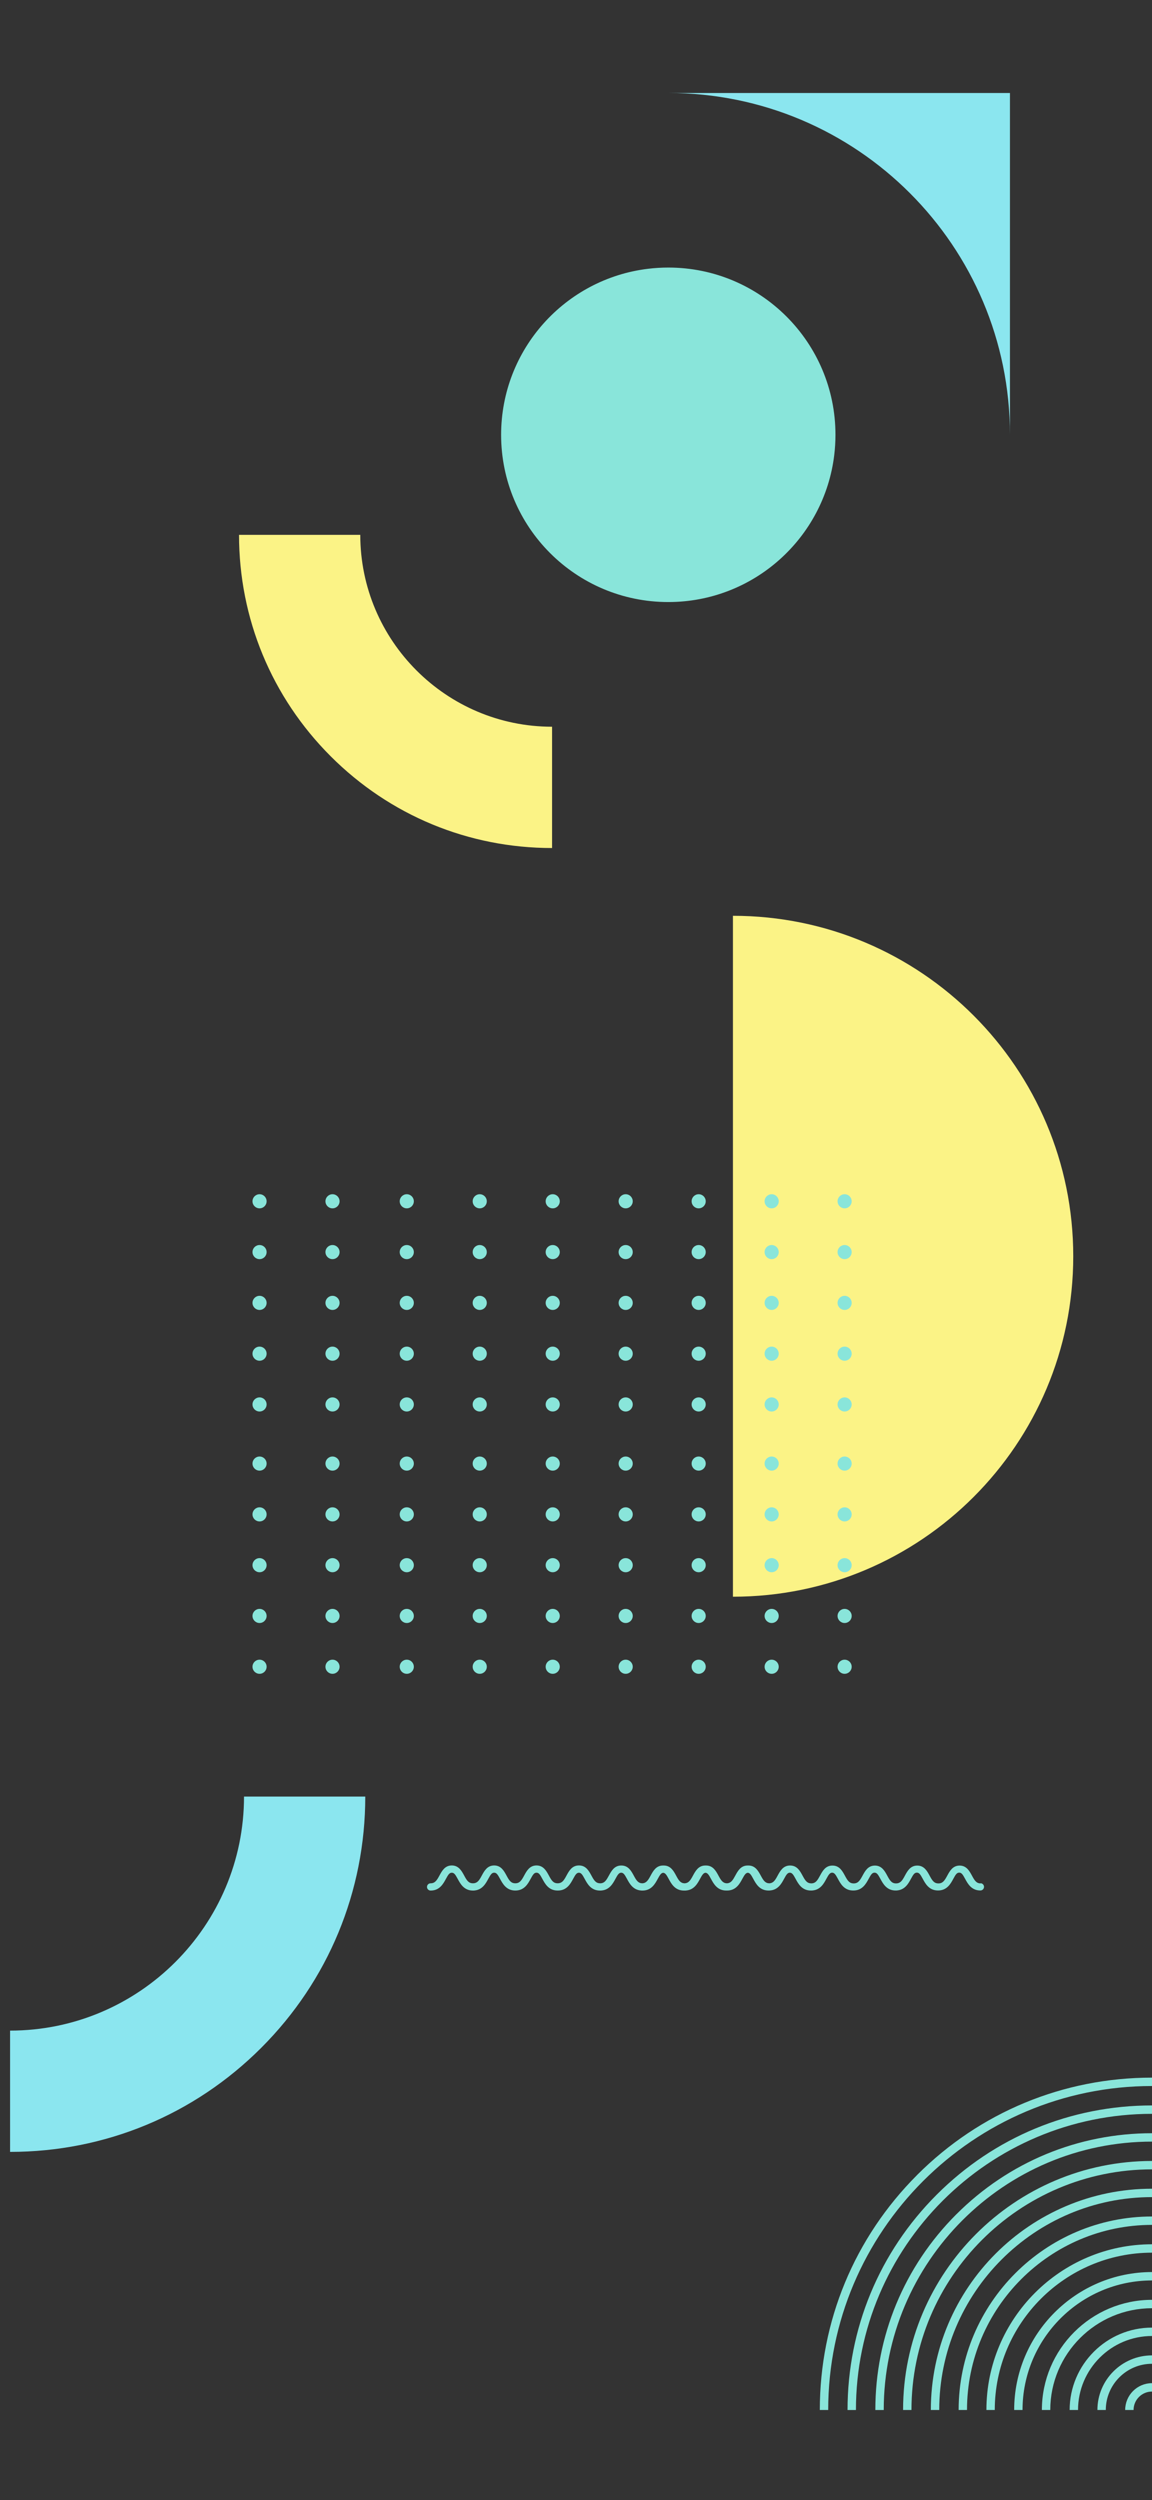 <?xml version="1.0" encoding="UTF-8"?>
<svg id="_レイヤー_1" data-name="レイヤー_1" xmlns="http://www.w3.org/2000/svg" version="1.1" viewBox="0 0 390 846">
  <rect x="0" y="0" width="390" height="846" fill="#333333" stroke="none"/>
  <!-- Generator: Adobe Illustrator 29.0.1, SVG Export Plug-In . SVG Version: 2.1.0 Build 192)  -->
  <defs>
    <style>
      .st0 {
        fill: #89e5da;
      }

      .st1 {
        fill: #fbf386;
      }

      .st2 {
        fill: #8be6ef;
      }
    </style>
  </defs>
  <path class="st1" d="M248.13,540.32v-230.42c63.63,0,115.21,51.58,115.21,115.21s-51.58,115.21-115.21,115.21Z"/>
  <path class="st1" d="M186.9,286.97c-28.31,0-54.92-11.02-74.94-31.04-20.02-20.02-31.04-46.63-31.04-74.94h41.05c0,35.8,29.13,64.93,64.93,64.93v41.05Z"/>
  <path class="st2" d="M226.24,31.47h115.67v115.67c0-63.89-51.79-115.67-115.67-115.67Z"/>
  <path class="st2" d="M3.41,728.2v-41.05c43.67,0,79.2-35.53,79.2-79.2h41.05c0,32.12-12.51,62.31-35.22,85.02-22.71,22.71-52.91,35.22-85.03,35.22Z"/>
  <g>
    <g>
      <g>
        <circle class="st0" cx="87.87" cy="406.51" r="2.39"/>
        <path class="st0" d="M114.96,406.51c0,1.32-1.07,2.39-2.39,2.39s-2.39-1.07-2.39-2.39,1.07-2.39,2.39-2.39,2.39,1.07,2.39,2.39Z"/>
        <circle class="st0" cx="87.87" cy="423.7" r="2.39"/>
        <path class="st0" d="M114.96,423.7c0,1.32-1.07,2.39-2.39,2.39s-2.39-1.07-2.39-2.39,1.07-2.39,2.39-2.39,2.39,1.07,2.39,2.39Z"/>
        <path class="st0" d="M90.26,440.89c0,1.32-1.07,2.39-2.39,2.39s-2.39-1.07-2.39-2.39,1.07-2.39,2.39-2.39,2.39,1.07,2.39,2.39Z"/>
        <path class="st0" d="M114.96,440.89c0,1.32-1.07,2.39-2.39,2.39s-2.39-1.07-2.39-2.39,1.07-2.39,2.39-2.39,2.39,1.07,2.39,2.39Z"/>
        <circle class="st0" cx="87.87" cy="458.08" r="2.39"/>
        <path class="st0" d="M114.96,458.08c0,1.32-1.07,2.39-2.39,2.39s-2.39-1.07-2.39-2.39,1.07-2.39,2.39-2.39,2.39,1.07,2.39,2.39Z"/>
        <circle class="st0" cx="87.87" cy="475.26" r="2.39"/>
        <path class="st0" d="M114.96,475.26c0,1.32-1.07,2.39-2.39,2.39s-2.39-1.07-2.39-2.39,1.07-2.39,2.39-2.39,2.39,1.07,2.39,2.39Z"/>
      </g>
      <g>
        <circle class="st0" cx="137.71" cy="406.51" r="2.39"/>
        <path class="st0" d="M164.8,406.51c0,1.32-1.07,2.39-2.39,2.39s-2.39-1.07-2.39-2.39,1.07-2.39,2.39-2.39,2.39,1.07,2.39,2.39Z"/>
        <circle class="st0" cx="187.12" cy="406.51" r="2.39"/>
        <circle class="st0" cx="211.82" cy="406.51" r="2.39"/>
        <circle class="st0" cx="236.53" cy="406.51" r="2.39"/>
        <circle class="st0" cx="261.24" cy="406.51" r="2.39"/>
        <circle class="st0" cx="285.94" cy="406.51" r="2.39"/>
        <circle class="st0" cx="137.71" cy="423.7" r="2.39"/>
        <path class="st0" d="M164.8,423.7c0,1.32-1.07,2.39-2.39,2.39s-2.39-1.07-2.39-2.39,1.07-2.39,2.39-2.39,2.39,1.07,2.39,2.39Z"/>
        <circle class="st0" cx="187.12" cy="423.7" r="2.39"/>
        <circle class="st0" cx="211.82" cy="423.7" r="2.39"/>
        <circle class="st0" cx="236.53" cy="423.7" r="2.39"/>
        <circle class="st0" cx="261.24" cy="423.7" r="2.39"/>
        <circle class="st0" cx="285.94" cy="423.7" r="2.39"/>
        <path class="st0" d="M140.1,440.89c0,1.32-1.07,2.39-2.39,2.39s-2.39-1.07-2.39-2.39,1.07-2.39,2.39-2.39,2.39,1.07,2.39,2.39Z"/>
        <path class="st0" d="M164.8,440.89c0,1.32-1.07,2.39-2.39,2.39s-2.39-1.07-2.39-2.39,1.07-2.39,2.39-2.39,2.39,1.07,2.39,2.39Z"/>
        <path class="st0" d="M189.51,440.89c0,1.32-1.07,2.39-2.39,2.39s-2.39-1.07-2.39-2.39,1.07-2.39,2.39-2.39,2.39,1.07,2.39,2.39Z"/>
        <path class="st0" d="M214.21,440.89c0,1.32-1.07,2.39-2.39,2.39s-2.39-1.07-2.39-2.39,1.07-2.39,2.39-2.39,2.39,1.07,2.39,2.39Z"/>
        <path class="st0" d="M238.92,440.89c0,1.32-1.07,2.39-2.39,2.39s-2.39-1.07-2.39-2.39,1.07-2.39,2.39-2.39,2.39,1.07,2.39,2.39Z"/>
        <path class="st0" d="M263.63,440.89c0,1.32-1.07,2.39-2.39,2.39s-2.39-1.07-2.39-2.39,1.07-2.39,2.39-2.39,2.39,1.07,2.39,2.39Z"/>
        <path class="st0" d="M288.33,440.89c0,1.32-1.07,2.39-2.39,2.39s-2.39-1.07-2.39-2.39,1.07-2.39,2.39-2.39,2.39,1.07,2.39,2.39Z"/>
        <circle class="st0" cx="137.71" cy="458.08" r="2.39"/>
        <path class="st0" d="M164.8,458.08c0,1.32-1.07,2.39-2.39,2.39s-2.39-1.07-2.39-2.39,1.07-2.39,2.39-2.39,2.39,1.07,2.39,2.39Z"/>
        <circle class="st0" cx="187.12" cy="458.08" r="2.39"/>
        <circle class="st0" cx="211.82" cy="458.08" r="2.39"/>
        <circle class="st0" cx="236.53" cy="458.08" r="2.39"/>
        <circle class="st0" cx="261.24" cy="458.08" r="2.39"/>
        <circle class="st0" cx="285.94" cy="458.08" r="2.39"/>
        <circle class="st0" cx="137.71" cy="475.26" r="2.39"/>
        <path class="st0" d="M164.8,475.26c0,1.32-1.07,2.39-2.39,2.39s-2.39-1.07-2.39-2.39,1.07-2.39,2.39-2.39,2.39,1.07,2.39,2.39Z"/>
        <circle class="st0" cx="187.12" cy="475.26" r="2.39"/>
        <circle class="st0" cx="211.82" cy="475.26" r="2.39"/>
        <circle class="st0" cx="236.53" cy="475.26" r="2.39"/>
        <circle class="st0" cx="261.24" cy="475.26" r="2.39"/>
        <circle class="st0" cx="285.94" cy="475.26" r="2.39"/>
      </g>
    </g>
    <g>
      <g>
        <circle class="st0" cx="87.87" cy="495.27" r="2.39"/>
        <path class="st0" d="M114.96,495.27c0,1.32-1.07,2.39-2.39,2.39s-2.39-1.07-2.39-2.39,1.07-2.39,2.39-2.39,2.39,1.07,2.39,2.39Z"/>
        <circle class="st0" cx="87.87" cy="512.46" r="2.39"/>
        <path class="st0" d="M114.96,512.46c0,1.32-1.07,2.39-2.39,2.39s-2.39-1.07-2.39-2.39,1.07-2.39,2.39-2.39,2.39,1.07,2.39,2.39Z"/>
        <path class="st0" d="M90.26,529.65c0,1.32-1.07,2.39-2.39,2.39s-2.39-1.07-2.39-2.39,1.07-2.39,2.39-2.39,2.39,1.07,2.39,2.39Z"/>
        <path class="st0" d="M114.96,529.65c0,1.32-1.07,2.39-2.39,2.39s-2.39-1.07-2.39-2.39,1.07-2.39,2.39-2.39,2.39,1.07,2.39,2.39Z"/>
        <circle class="st0" cx="87.87" cy="546.83" r="2.39"/>
        <path class="st0" d="M114.96,546.83c0,1.32-1.07,2.39-2.39,2.39s-2.39-1.07-2.39-2.39,1.07-2.39,2.39-2.39,2.39,1.07,2.39,2.39Z"/>
        <circle class="st0" cx="87.87" cy="564.02" r="2.39"/>
        <path class="st0" d="M114.96,564.02c0,1.32-1.07,2.39-2.39,2.39s-2.39-1.07-2.39-2.39,1.07-2.39,2.39-2.39,2.39,1.07,2.39,2.39Z"/>
      </g>
      <g>
        <circle class="st0" cx="137.71" cy="495.27" r="2.39"/>
        <path class="st0" d="M164.8,495.27c0,1.32-1.07,2.39-2.39,2.39s-2.39-1.07-2.39-2.39,1.07-2.39,2.39-2.39,2.39,1.07,2.39,2.39Z"/>
        <circle class="st0" cx="187.12" cy="495.27" r="2.39"/>
        <circle class="st0" cx="211.82" cy="495.27" r="2.39"/>
        <circle class="st0" cx="236.53" cy="495.27" r="2.39"/>
        <circle class="st0" cx="261.24" cy="495.27" r="2.39"/>
        <circle class="st0" cx="285.94" cy="495.27" r="2.39"/>
        <circle class="st0" cx="137.71" cy="512.46" r="2.39"/>
        <path class="st0" d="M164.8,512.46c0,1.32-1.07,2.39-2.39,2.39s-2.39-1.07-2.39-2.39,1.07-2.39,2.39-2.39,2.39,1.07,2.39,2.39Z"/>
        <circle class="st0" cx="187.12" cy="512.46" r="2.39"/>
        <circle class="st0" cx="211.82" cy="512.46" r="2.39"/>
        <circle class="st0" cx="236.53" cy="512.46" r="2.39"/>
        <circle class="st0" cx="261.24" cy="512.46" r="2.39"/>
        <circle class="st0" cx="285.94" cy="512.46" r="2.39"/>
        <path class="st0" d="M140.1,529.65c0,1.32-1.07,2.39-2.39,2.39s-2.39-1.07-2.39-2.39,1.07-2.39,2.39-2.39,2.39,1.07,2.39,2.39Z"/>
        <path class="st0" d="M164.8,529.65c0,1.32-1.07,2.39-2.39,2.39s-2.39-1.07-2.39-2.39,1.07-2.39,2.39-2.39,2.39,1.07,2.39,2.39Z"/>
        <path class="st0" d="M189.51,529.65c0,1.32-1.07,2.39-2.39,2.39s-2.39-1.07-2.39-2.39,1.07-2.39,2.39-2.39,2.39,1.07,2.39,2.39Z"/>
        <path class="st0" d="M214.21,529.65c0,1.32-1.07,2.39-2.39,2.39s-2.39-1.07-2.39-2.39,1.07-2.39,2.39-2.39,2.39,1.07,2.39,2.39Z"/>
        <path class="st0" d="M238.92,529.65c0,1.32-1.07,2.39-2.39,2.39s-2.39-1.07-2.39-2.39,1.07-2.39,2.39-2.39,2.39,1.07,2.39,2.39Z"/>
        <path class="st0" d="M263.63,529.65c0,1.32-1.07,2.39-2.39,2.39s-2.39-1.07-2.39-2.39,1.07-2.39,2.39-2.39,2.39,1.07,2.39,2.39Z"/>
        <path class="st0" d="M288.33,529.65c0,1.32-1.07,2.39-2.39,2.39s-2.39-1.07-2.39-2.39,1.07-2.39,2.39-2.39,2.39,1.07,2.39,2.39Z"/>
        <circle class="st0" cx="137.71" cy="546.83" r="2.39"/>
        <path class="st0" d="M164.8,546.83c0,1.32-1.07,2.39-2.39,2.39s-2.39-1.07-2.39-2.39,1.07-2.39,2.39-2.39,2.39,1.07,2.39,2.39Z"/>
        <circle class="st0" cx="187.12" cy="546.83" r="2.39"/>
        <circle class="st0" cx="211.82" cy="546.83" r="2.39"/>
        <circle class="st0" cx="236.53" cy="546.83" r="2.39"/>
        <circle class="st0" cx="261.24" cy="546.83" r="2.39"/>
        <circle class="st0" cx="285.94" cy="546.83" r="2.39"/>
        <circle class="st0" cx="137.71" cy="564.02" r="2.39"/>
        <path class="st0" d="M164.8,564.02c0,1.32-1.07,2.39-2.39,2.39s-2.39-1.07-2.39-2.39,1.07-2.39,2.39-2.39,2.39,1.07,2.39,2.39Z"/>
        <circle class="st0" cx="187.12" cy="564.02" r="2.39"/>
        <circle class="st0" cx="211.82" cy="564.02" r="2.39"/>
        <circle class="st0" cx="236.53" cy="564.02" r="2.39"/>
        <circle class="st0" cx="261.24" cy="564.02" r="2.39"/>
        <circle class="st0" cx="285.94" cy="564.02" r="2.39"/>
      </g>
    </g>
  </g>
  <path class="st0" d="M169.65,147.14c0-28.95,21.73-52.82,49.77-56.19,2.24-.27,4.52-.41,6.83-.41,31.26,0,56.59,25.34,56.59,56.59,0,2.31-.14,4.59-.41,6.83-3.37,28.04-27.24,49.77-56.19,49.77-31.26,0-56.59-25.34-56.59-56.59Z"/>
  <path class="st0" d="M332.04,637.34c-1.5,0-2.09-.96-3-2.65-.82-1.51-1.83-3.39-4.17-3.39s-3.35,1.88-4.17,3.39c-.89,1.64-1.51,2.65-3,2.65s-2.09-.96-3-2.65c-.82-1.51-1.83-3.39-4.17-3.39h0c-2.33,0-3.35,1.88-4.17,3.39-.55,1.03-1,1.8-1.63,2.24-.37.26-.81.41-1.37.41-1.5,0-2.09-.96-3-2.65-.82-1.51-1.83-3.39-4.17-3.39h0s0,0,0,0c-2.34,0-3.35,1.88-4.17,3.39-.89,1.64-1.51,2.65-3,2.65s-2.09-.96-3-2.65c-.82-1.51-1.83-3.39-4.17-3.39h0s-.02,0-.03,0-.02,0-.03,0c-2.34,0-3.35,1.88-4.17,3.39-.83,1.53-1.42,2.51-2.71,2.63-.03,0-.07,0-.1,0-.05,0-.1,0-.15,0-1.48-.01-2.07-.96-2.98-2.65-.82-1.51-1.83-3.39-4.17-3.39-.01,0-.02,0-.03,0s-.02,0-.03,0h0c-2.33,0-3.35,1.88-4.17,3.39-.55,1.03-1,1.8-1.63,2.24-.34.24-.74.37-1.22.4-1.41-.05-2-.99-2.89-2.64-.82-1.51-1.83-3.39-4.17-3.39-.05,0-.09,0-.13,0-.04,0-.09,0-.13,0,0,0,0,0,0,0h0c-2.34,0-3.35,1.88-4.17,3.39-.85,1.57-1.46,2.56-2.82,2.64-1.43-.04-2.02-.99-2.91-2.64-.82-1.51-1.83-3.39-4.17-3.39h0s-.09,0-.13,0c-.05,0-.09,0-.13,0h0c-2.33,0-3.35,1.88-4.17,3.39-.55,1.03-1,1.8-1.63,2.24-.34.24-.73.37-1.22.4-1.41-.05-2-.99-2.88-2.64-.82-1.51-1.83-3.39-4.17-3.39h0s0,0,0,0c-.05,0-.09,0-.13,0-.04,0-.09,0-.13,0-2.33,0-3.35,1.88-4.17,3.39-.85,1.58-1.46,2.56-2.83,2.64-1.43-.04-2.02-.99-2.91-2.64-.82-1.51-1.83-3.39-4.17-3.39h0s-.02,0-.03,0-.02,0-.03,0c-2.34,0-3.35,1.88-4.17,3.39-.83,1.53-1.42,2.51-2.71,2.63-.03,0-.07,0-.1,0-.05,0-.1,0-.15,0-1.48-.01-2.07-.96-2.98-2.65-.82-1.51-1.83-3.39-4.17-3.39-.01,0-.02,0-.03,0s-.02,0-.03,0h0c-2.34,0-3.35,1.88-4.17,3.39-.55,1.03-1,1.8-1.63,2.24-.37.26-.81.41-1.37.41-1.5,0-2.09-.96-3-2.65-.82-1.51-1.83-3.39-4.17-3.39,0,0,0,0,0,0h0c-2.34,0-3.35,1.88-4.17,3.39-.89,1.64-1.51,2.65-3,2.65s-2.09-.96-3-2.65c-.82-1.51-1.83-3.39-4.17-3.39h0c-2.34,0-3.35,1.88-4.17,3.39-.55,1.03-1,1.8-1.63,2.24-.37.26-.81.41-1.37.41-1.5,0-2.09-.96-3-2.65-.82-1.51-1.83-3.39-4.17-3.39s-3.35,1.88-4.17,3.39c-.89,1.64-1.51,2.65-3,2.65-.68,0-1.23.55-1.23,1.23s.55,1.23,1.23,1.23c3.04,0,4.27-2.28,5.17-3.94.81-1.49,1.21-2.1,2-2.1s1.19.61,2,2.1c.9,1.66,2.13,3.94,5.17,3.94.19,0,.37,0,.55-.03,2.64-.26,3.78-2.36,4.62-3.92.81-1.49,1.21-2.1,2-2.1s1.19.61,2,2.1c.9,1.66,2.13,3.94,5.17,3.94h0s0,0,0,0h0c3.04,0,4.27-2.28,5.17-3.94.8-1.49,1.21-2.1,1.99-2.1.78,0,1.19.61,1.99,2.1.9,1.66,2.13,3.94,5.17,3.94h0s0,0,0,0c.02,0,.03,0,.05,0,0,0,.01,0,.02,0,3.04,0,4.27-2.28,5.17-3.94.79-1.47,1.2-2.08,1.96-2.09.76.02,1.17.63,1.96,2.1.9,1.66,2.13,3.94,5.17,3.94h0s.02,0,.03,0c.01,0,.02,0,.03,0,.19,0,.37,0,.55-.03,2.64-.26,3.78-2.36,4.62-3.92.79-1.47,1.2-2.08,1.96-2.1.76.02,1.17.63,1.96,2.1.86,1.59,2.03,3.75,4.8,3.93.06,0,.11.02.17.02.03,0,.06,0,.1,0,.03,0,.06,0,.1,0,0,0,.01,0,.02,0,.02,0,.03,0,.04,0h0s0,0,0,0h0c3.04,0,4.27-2.28,5.17-3.94.76-1.4,1.16-2.02,1.86-2.08.7.07,1.11.68,1.86,2.08.9,1.66,2.13,3.94,5.17,3.94.05,0,.09,0,.13,0,.04,0,.09,0,.13,0h0s0,0,0,0c.19,0,.37,0,.55-.03,2.64-.26,3.78-2.36,4.62-3.92.76-1.4,1.16-2.01,1.86-2.08.7.07,1.11.68,1.86,2.08.9,1.66,2.13,3.94,5.17,3.94h0s0,0,0,0h0s.09,0,.13,0c.04,0,.09,0,.13,0h0c3.04,0,4.27-2.28,5.17-3.94.76-1.4,1.16-2.01,1.86-2.08.7.07,1.11.68,1.86,2.08.9,1.66,2.13,3.94,5.17,3.94h0s0,0,0,0c.02,0,.03,0,.05,0,0,0,.01,0,.02,0,.03,0,.06,0,.1,0,.03,0,.06,0,.1,0,.06,0,.12,0,.17-.02,2.77-.18,3.94-2.33,4.8-3.93.79-1.47,1.2-2.08,1.96-2.09.76.02,1.17.63,1.96,2.1.9,1.66,2.13,3.94,5.17,3.94h0s.02,0,.03,0c.01,0,.02,0,.03,0,.19,0,.37,0,.55-.03,2.65-.26,3.78-2.36,4.62-3.92.79-1.47,1.2-2.08,1.96-2.1.76.02,1.17.63,1.96,2.1.9,1.66,2.13,3.94,5.17,3.94,0,0,.01,0,.02,0,.02,0,.03,0,.04,0h0s0,0,0,0c3.04,0,4.27-2.28,5.17-3.94.8-1.49,1.21-2.1,1.99-2.1.78,0,1.19.61,1.99,2.1.9,1.66,2.13,3.94,5.17,3.94h0s0,0,0,0c.19,0,.37,0,.55-.03,2.64-.26,3.78-2.36,4.62-3.92.8-1.49,1.21-2.1,2-2.1s1.19.61,2,2.1c.9,1.66,2.13,3.94,5.17,3.94h0c3.04,0,4.27-2.28,5.17-3.94.8-1.49,1.21-2.1,2-2.1s1.19.61,2,2.1c.9,1.66,2.13,3.94,5.17,3.94.68,0,1.23-.55,1.23-1.23s-.55-1.23-1.23-1.23Z"/>
  <g>
    <path class="st0" d="M310.48,736.01c-21.24,21.24-32.94,49.48-32.94,79.52h2.84c0-60.45,49.18-109.63,109.62-109.63v-2.84c-30.04,0-58.28,11.7-79.52,32.94Z"/>
    <path class="st0" d="M317.12,742.66c-19.47,19.46-30.19,45.35-30.19,72.88h2.84c0-55.27,44.96-100.23,100.23-100.23v-2.84c-27.53,0-53.41,10.72-72.88,30.19Z"/>
    <path class="st0" d="M323.77,749.3c-17.69,17.69-27.43,41.22-27.43,66.24h2.84c0-50.08,40.75-90.83,90.83-90.83v-2.84c-25.02,0-48.54,9.74-66.23,27.43Z"/>
    <path class="st0" d="M305.73,815.53h2.84c0-44.9,36.53-81.43,81.43-81.43v-2.84c-46.46,0-84.27,37.8-84.27,84.27Z"/>
    <path class="st0" d="M315.13,815.53h2.84c0-39.72,32.31-72.04,72.03-72.04v-2.84c-41.28,0-74.87,33.59-74.87,74.87Z"/>
    <path class="st0" d="M324.53,815.53h2.84c0-34.54,28.1-62.64,62.64-62.64v-2.84c-36.1,0-65.47,29.37-65.47,65.47Z"/>
    <path class="st0" d="M333.93,815.53h2.84c0-29.35,23.88-53.24,53.24-53.24v-2.84c-30.92,0-56.07,25.15-56.07,56.07Z"/>
    <path class="st0" d="M343.33,815.53h2.84c0-24.17,19.67-43.84,43.84-43.84v-2.84c-25.73,0-46.67,20.94-46.67,46.67Z"/>
    <path class="st0" d="M352.72,815.53h2.84c0-18.99,15.45-34.44,34.44-34.44v-2.84c-20.56,0-37.28,16.72-37.28,37.28Z"/>
    <path class="st0" d="M362.12,815.53h2.84c0-13.81,11.23-25.04,25.04-25.04v-2.84c-15.37,0-27.88,12.51-27.88,27.88Z"/>
    <path class="st0" d="M371.52,815.53h2.84c0-8.62,7.02-15.64,15.64-15.64v-2.84c-10.19,0-18.48,8.29-18.48,18.48Z"/>
    <path class="st0" d="M380.92,815.53h2.84c0-3.44,2.8-6.24,6.24-6.24v-2.84c-5.01,0-9.08,4.07-9.08,9.08Z"/>
  </g>
</svg>